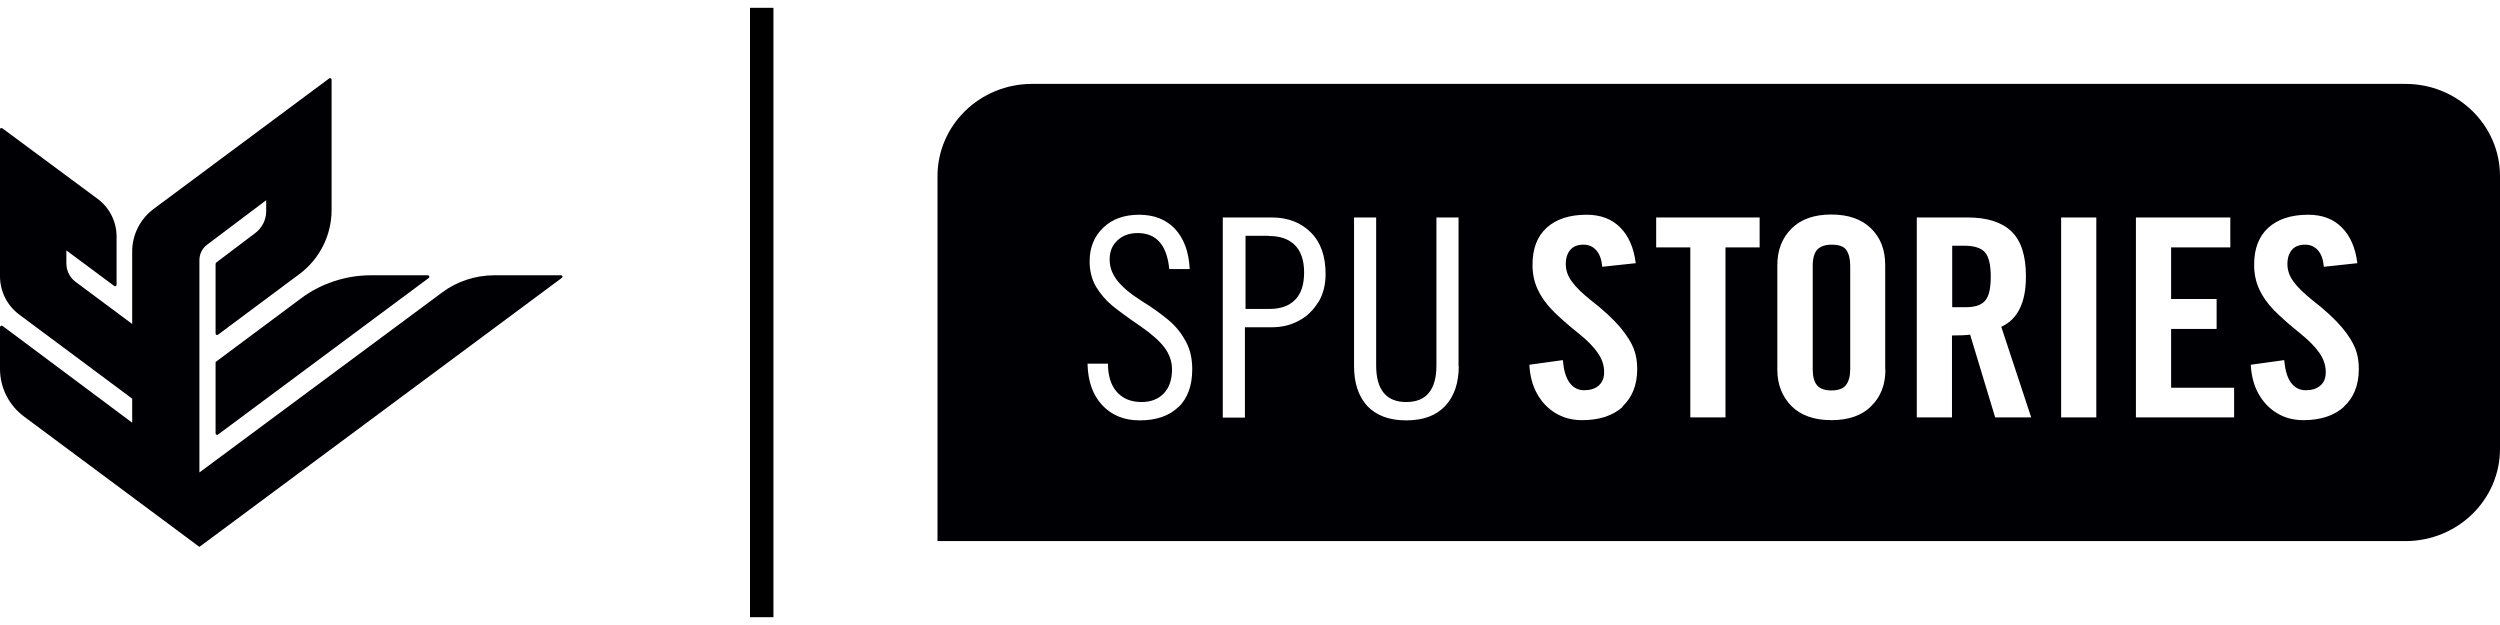 <svg width="160" height="40" viewBox="0 0 160 40" fill="none" xmlns="http://www.w3.org/2000/svg">
<g clip-path="url(#clip0_814_7277)">
<path d="M35.91 17.619H31.608C30.42 17.619 29.223 18.022 28.305 18.711C27.387 19.391 12.762 30.238 12.762 30.238V16.653C12.762 16.259 12.942 15.892 13.257 15.659L17.037 12.813V13.511C17.037 14.066 16.776 14.585 16.335 14.916L13.86 16.787C13.824 16.814 13.797 16.858 13.797 16.912V21.342C13.797 21.423 13.887 21.468 13.95 21.423L19.152 17.548C20.457 16.581 21.222 15.059 21.222 13.44V5.098C21.222 5.018 21.132 4.973 21.069 5.018L9.837 13.368C8.973 14.012 8.46 15.024 8.46 16.089V20.734L7.605 20.098L4.815 18.022C4.455 17.744 4.248 17.315 4.248 16.858V16.026L7.308 18.299C7.371 18.344 7.461 18.299 7.461 18.228V15.131C7.461 14.191 7.011 13.296 6.255 12.732L0.153 8.213C0.09 8.159 0 8.204 0 8.284V15.74V17.682C0 18.648 0.459 19.561 1.233 20.134L8.46 25.513V27.052L0.162 20.859C0.099 20.814 0 20.859 0 20.94V23.607C0 24.806 0.567 25.942 1.539 26.659L12.762 35L35.964 17.78C36.036 17.727 36 17.619 35.91 17.619ZM19.278 19.087C20.511 18.165 22.086 17.628 23.67 17.619H27.387C27.477 17.619 27.513 17.735 27.441 17.789L13.95 27.813C13.887 27.858 13.797 27.813 13.797 27.733V23.168C13.797 23.168 18.045 20 19.278 19.087Z" fill="#000004"/>
</g>
<line x1="48.75" y1="0.5" x2="48.75" y2="39.5" stroke="black" stroke-width="1.5"/>
<g clip-path="url(#clip1_814_7277)">
<path d="M81.224 15.092H79.714V19.771H81.265C81.953 19.771 82.492 19.582 82.883 19.191C83.274 18.8 83.463 18.22 83.463 17.438C83.463 16.656 83.26 16.076 82.869 15.685C82.478 15.294 81.925 15.105 81.224 15.105" fill="#000004"/>
<path d="M150.022 26.027C149.388 26.607 148.511 26.89 147.419 26.89C146.785 26.89 146.219 26.742 145.734 26.445C145.235 26.148 144.844 25.73 144.547 25.205C144.25 24.679 144.088 24.058 144.048 23.344L146.192 23.047C146.246 23.681 146.381 24.166 146.624 24.49C146.866 24.814 147.176 24.975 147.567 24.975C147.958 24.975 148.269 24.881 148.498 24.679C148.741 24.477 148.848 24.193 148.848 23.816C148.848 23.384 148.714 22.98 148.444 22.589C148.174 22.198 147.77 21.793 147.244 21.362C146.516 20.782 145.949 20.269 145.531 19.851C145.113 19.42 144.803 18.975 144.587 18.503C144.372 18.031 144.264 17.518 144.264 16.939C144.264 15.927 144.56 15.132 145.167 14.579C145.774 14.026 146.624 13.743 147.729 13.743C148.619 13.743 149.334 14.013 149.873 14.552C150.413 15.091 150.75 15.86 150.871 16.844L148.727 17.074C148.687 16.615 148.565 16.265 148.35 16.022C148.134 15.779 147.864 15.658 147.527 15.658C147.163 15.658 146.88 15.766 146.691 15.981C146.502 16.197 146.394 16.507 146.394 16.898C146.394 17.289 146.516 17.653 146.772 18.004C147.028 18.368 147.433 18.759 147.985 19.204C148.821 19.851 149.455 20.445 149.887 20.957C150.318 21.47 150.601 21.941 150.75 22.332C150.898 22.724 150.965 23.155 150.965 23.613C150.965 24.638 150.642 25.447 150.008 26.027M142.996 26.715H136.699V13.918H142.74V15.833H138.951V19.137H141.864V21.051H138.951V24.814H142.983V26.728L142.996 26.715ZM134.164 26.715H131.912V13.918H134.164V26.715ZM127.691 26.715L126.087 21.416C125.79 21.456 125.413 21.47 124.927 21.47V26.715H122.675V13.918H125.925C127.179 13.918 128.109 14.215 128.73 14.808C129.35 15.402 129.66 16.359 129.66 17.694C129.66 19.366 129.134 20.431 128.083 20.917L129.997 26.715H127.705H127.691ZM120.666 23.667C120.666 24.611 120.369 25.393 119.763 25.987C119.169 26.593 118.306 26.89 117.214 26.89C116.122 26.89 115.259 26.593 114.652 25.987C114.059 25.38 113.749 24.611 113.749 23.667V16.979C113.749 16.022 114.045 15.24 114.652 14.633C115.259 14.026 116.108 13.729 117.201 13.729C118.293 13.729 119.142 14.026 119.749 14.619C120.356 15.213 120.653 15.995 120.653 16.952V23.654L120.666 23.667ZM112.616 15.833H110.431V26.715H108.18V15.833H105.995V13.918H112.616V15.833ZM103.865 26.027C103.231 26.607 102.354 26.89 101.249 26.89C100.615 26.89 100.062 26.742 99.563 26.445C99.064 26.148 98.673 25.73 98.376 25.205C98.08 24.679 97.918 24.058 97.878 23.344L100.022 23.047C100.076 23.681 100.21 24.166 100.453 24.49C100.682 24.814 101.006 24.975 101.383 24.975C101.761 24.975 102.085 24.881 102.314 24.679C102.543 24.477 102.665 24.193 102.665 23.816C102.665 23.384 102.53 22.98 102.26 22.589C101.99 22.198 101.599 21.793 101.06 21.362C100.332 20.782 99.752 20.269 99.347 19.851C98.929 19.42 98.619 18.975 98.403 18.503C98.188 18.031 98.08 17.518 98.08 16.939C98.08 15.927 98.376 15.132 98.983 14.579C99.59 14.026 100.44 13.743 101.545 13.743C102.435 13.743 103.15 14.013 103.689 14.552C104.229 15.091 104.566 15.86 104.687 16.844L102.543 17.074C102.503 16.615 102.381 16.265 102.166 16.022C101.95 15.779 101.68 15.658 101.343 15.658C100.979 15.658 100.696 15.766 100.507 15.981C100.318 16.197 100.21 16.507 100.21 16.898C100.21 17.289 100.332 17.653 100.588 18.004C100.844 18.368 101.249 18.759 101.802 19.204C102.638 19.851 103.271 20.445 103.703 20.957C104.134 21.483 104.417 21.941 104.566 22.332C104.714 22.724 104.782 23.155 104.782 23.613C104.782 24.638 104.458 25.447 103.824 26.027M93.36 23.425C93.36 24.503 93.077 25.353 92.497 25.973C91.931 26.593 91.095 26.904 90.003 26.904C88.91 26.904 88.088 26.593 87.508 25.987C86.942 25.366 86.659 24.517 86.659 23.438V13.918H88.074V23.384C88.074 24.948 88.722 25.73 90.003 25.73C91.284 25.73 91.931 24.948 91.931 23.384V13.918H93.347V23.425H93.36ZM84.366 19.339C84.056 19.851 83.638 20.256 83.126 20.526C82.6 20.809 82.033 20.944 81.413 20.944H79.674V26.728H78.258V13.918H81.4C82.424 13.918 83.26 14.242 83.894 14.876C84.528 15.509 84.838 16.399 84.838 17.532C84.838 18.22 84.69 18.813 84.38 19.339M75.413 26.054C74.819 26.62 73.997 26.904 72.945 26.904C71.947 26.904 71.152 26.58 70.545 25.933C69.938 25.285 69.628 24.409 69.601 23.276H70.909C70.909 24.072 71.111 24.679 71.489 25.097C71.866 25.515 72.392 25.73 73.066 25.73C73.66 25.73 74.132 25.542 74.482 25.178C74.833 24.814 75.008 24.301 75.008 23.64C75.008 23.128 74.846 22.67 74.523 22.238C74.199 21.807 73.7 21.375 73.026 20.903C72.23 20.364 71.61 19.905 71.192 19.568C70.774 19.218 70.423 18.813 70.14 18.341C69.871 17.869 69.736 17.33 69.736 16.723C69.736 15.833 70.032 15.118 70.612 14.566C71.192 14.013 71.961 13.743 72.904 13.743C73.848 13.743 74.63 14.04 75.197 14.646C75.763 15.253 76.087 16.103 76.141 17.222H74.833C74.684 15.685 74.01 14.916 72.81 14.916C72.271 14.916 71.839 15.078 71.516 15.388C71.178 15.698 71.017 16.103 71.017 16.602C71.017 17.101 71.178 17.532 71.502 17.95C71.826 18.368 72.338 18.8 73.039 19.244C73.781 19.703 74.374 20.134 74.833 20.526C75.291 20.917 75.642 21.375 75.912 21.887C76.181 22.4 76.303 22.98 76.303 23.64C76.303 24.679 76.006 25.488 75.426 26.054M153.946 5.369H66.055C62.71 5.369 60 8.012 60 11.275V34.63H153.946C157.29 34.63 160 31.987 160 28.724V11.275C160 8.012 157.29 5.369 153.946 5.369Z" fill="#000004"/>
<path d="M117.228 15.658C116.809 15.658 116.513 15.766 116.311 15.968C116.122 16.171 116.014 16.521 116.014 17.007V23.628C116.014 24.099 116.108 24.45 116.297 24.666C116.486 24.881 116.796 24.989 117.214 24.989C117.659 24.989 117.969 24.868 118.144 24.639C118.32 24.41 118.414 24.072 118.414 23.614V17.02C118.414 16.589 118.333 16.252 118.171 16.009C118.01 15.766 117.686 15.658 117.214 15.658" fill="#000004"/>
<path d="M125.709 15.725H124.941V19.662H125.79C126.397 19.662 126.815 19.527 127.058 19.23C127.3 18.947 127.408 18.435 127.408 17.693C127.408 16.952 127.287 16.439 127.044 16.156C126.802 15.873 126.357 15.725 125.696 15.725" fill="#000004"/>
</g>
<defs>
<clipPath id="clip0_814_7277">
<rect width="36" height="30" fill="white" transform="translate(0 5)"/>
</clipPath>
<clipPath id="clip1_814_7277">
<rect width="100" height="29.261" fill="white" transform="translate(60 5.369)"/>
</clipPath>
</defs>
</svg>